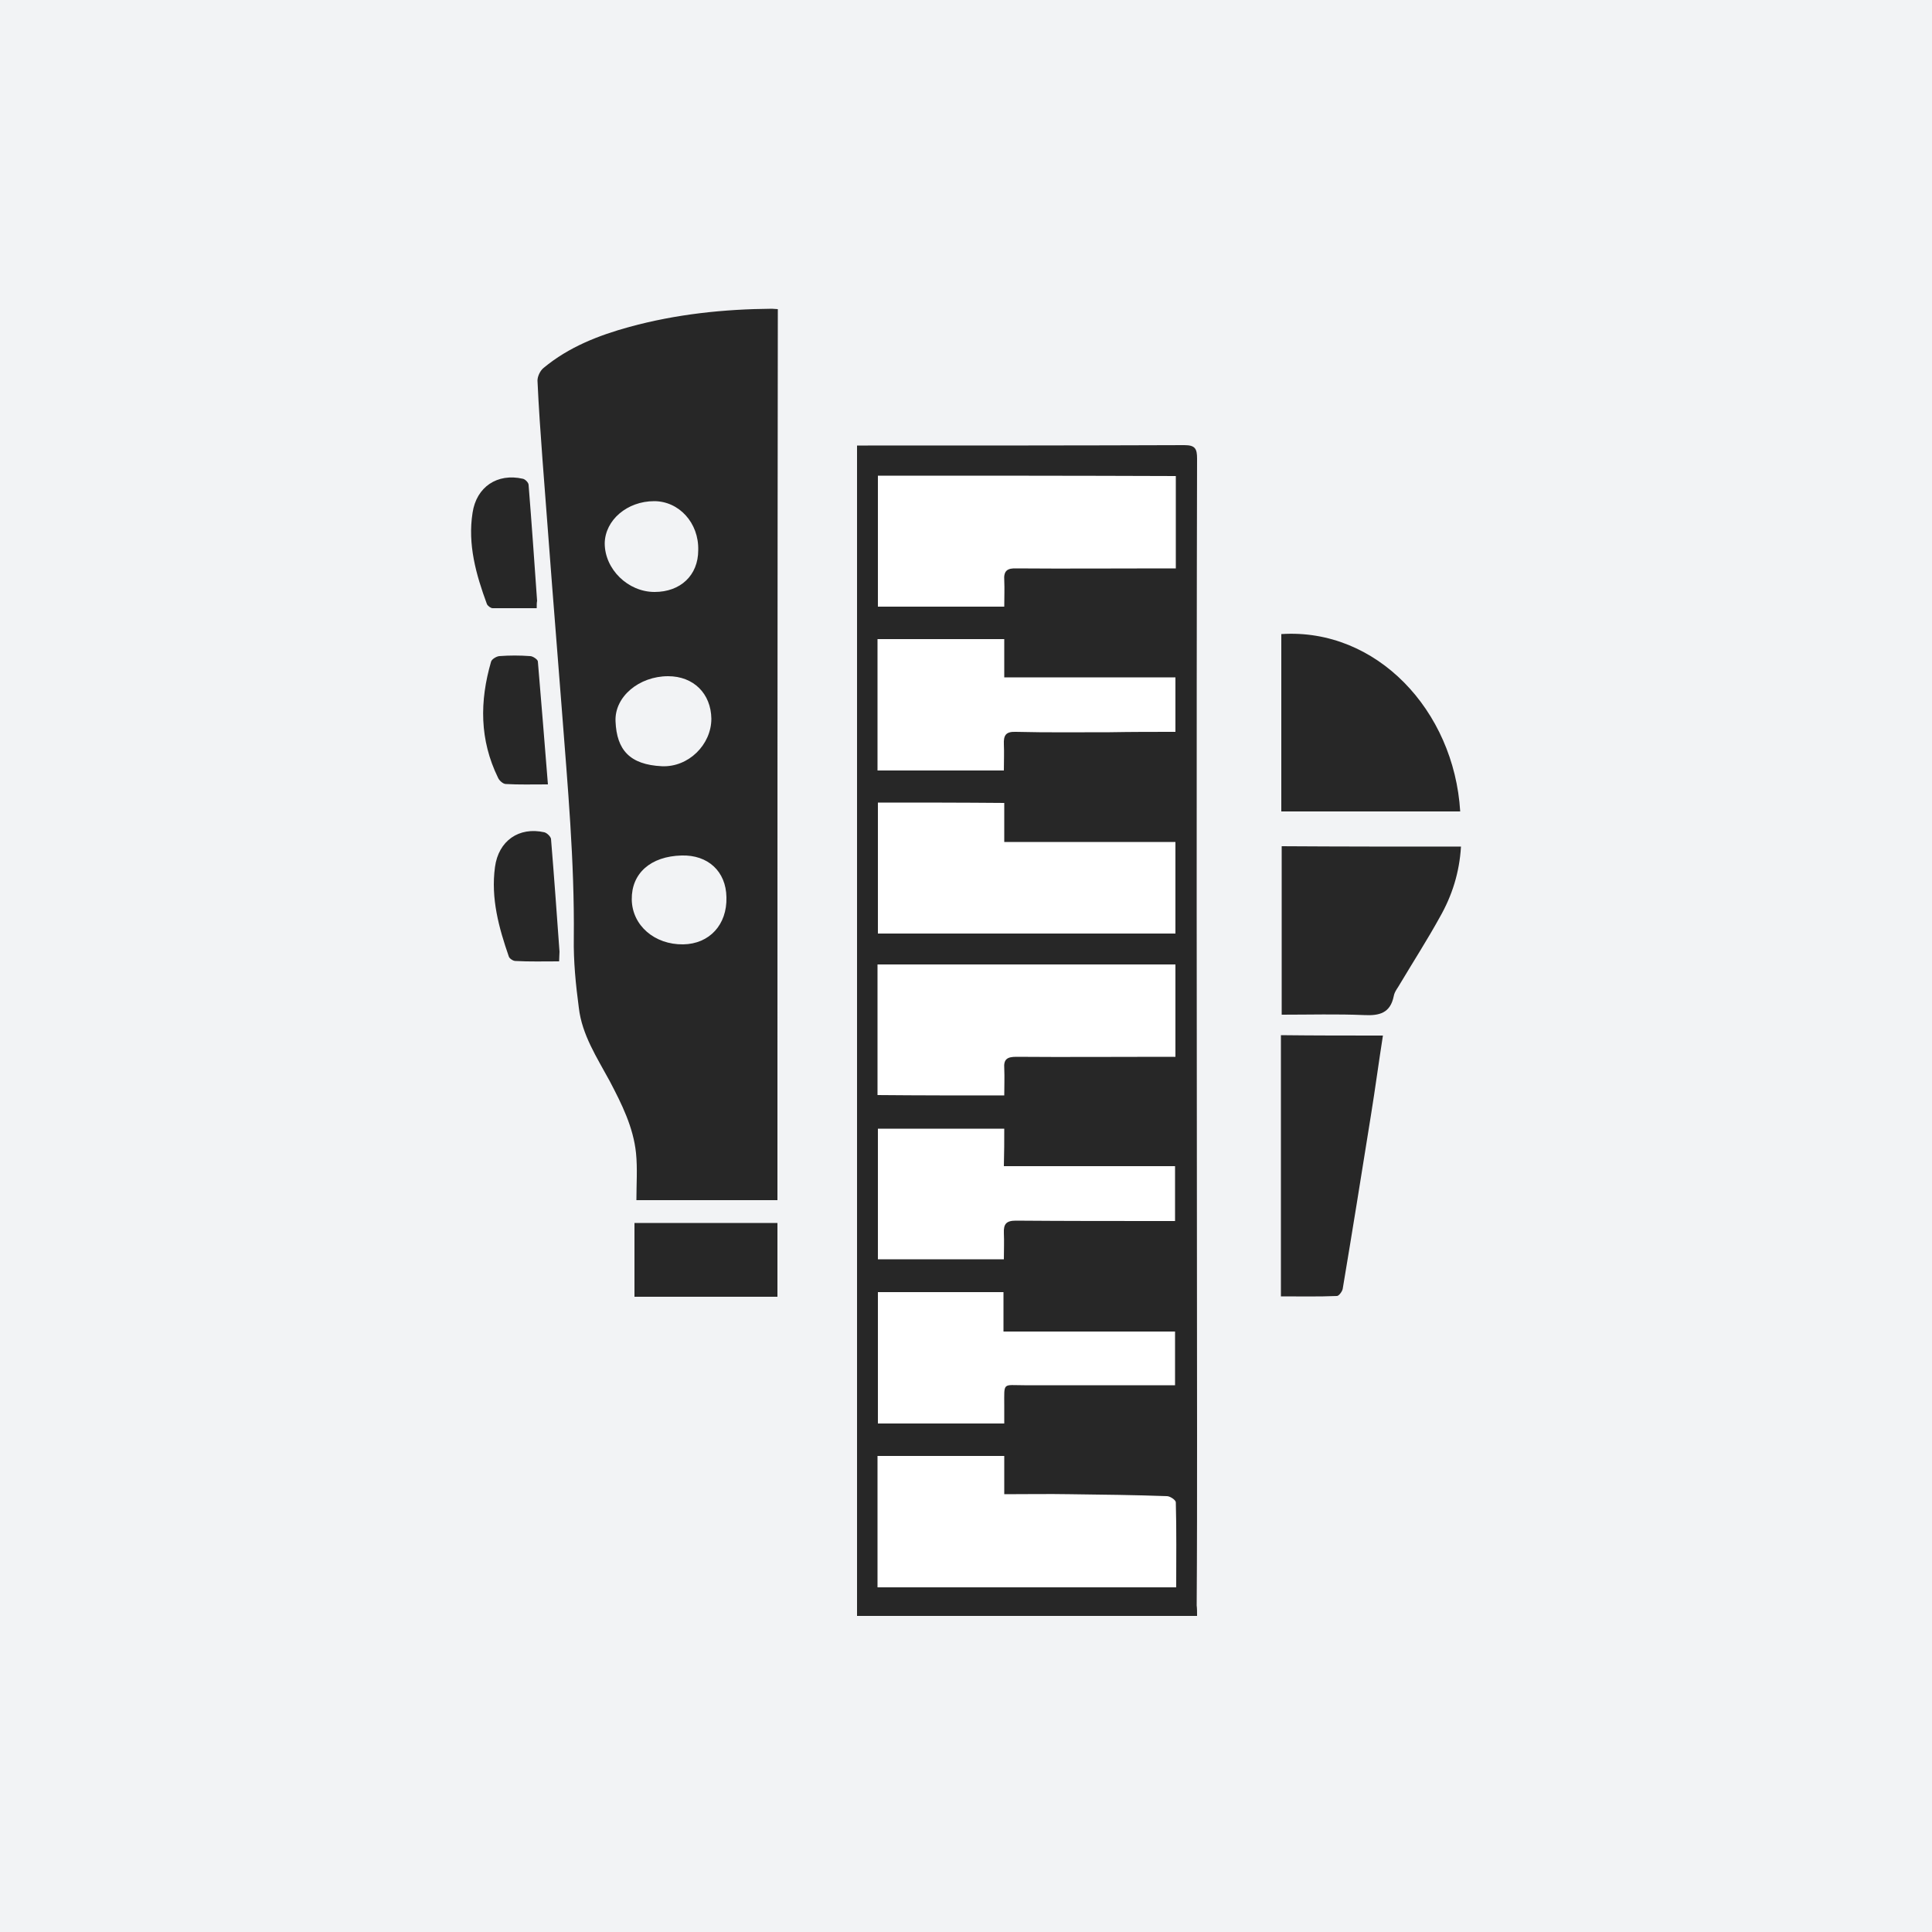 <?xml version="1.0" encoding="utf-8"?>
<!-- Generator: Adobe Illustrator 26.0.3, SVG Export Plug-In . SVG Version: 6.00 Build 0)  -->
<svg version="1.1" id="Livello_1" xmlns="http://www.w3.org/2000/svg" xmlns:xlink="http://www.w3.org/1999/xlink" x="0px" y="0px" width="500px" height="500px"
	 viewBox="0 0 500 500" style="enable-background:new 0 0 500 500;" xml:space="preserve">
<style type="text/css">
	.st0{fill:#F2F3F5;}
	.st1{fill:#FFFFFF;}
	.st2{fill:#272727;}
</style>
<rect class="st0" width="500" height="500"/>
<rect x="224.8" y="118.2" class="st1" width="82.2" height="295.8"/>
<path class="st2" d="M309.8,418.2c-29.5,0-58.6,0-88,0c0-100.9,0-201.7,0-302.9c0.9,0,1.8,0,2.8,0c27.3,0,54.6,0,81.9-0.1
	c2.8,0,3.3,0.9,3.3,3.5c-0.1,38.5-0.1,77-0.1,115.6c0,45.7,0.1,91.5,0.1,137.2c0,14.7,0,29.4-0.1,44
	C309.8,416.3,309.8,417.1,309.8,418.2z M227.2,123.1c0,11.3,0,22.5,0,33.9c11,0,21.8,0,32.7,0c0-2.4,0.1-4.6,0-6.8
	c-0.2-2.5,0.8-3.2,3.2-3.1c12.6,0.1,25.3,0,37.9,0c1,0,2.1,0,3.3,0c0-8,0-15.7,0-23.9C278.5,123.1,252.9,123.1,227.2,123.1z
	 M227.1,410.8c25.8,0,51.4,0,77.3,0c0-7.5,0.1-14.7-0.1-22c0-0.6-1.5-1.6-2.3-1.6c-8.3-0.3-16.7-0.4-25.1-0.5c-5.6-0.1-11.1,0-17,0
	c0-3.5,0-6.6,0-9.9c-11.1,0-21.9,0-32.8,0C227.1,388.1,227.1,399.4,227.1,410.8z M259.9,283.5c0-2.4,0.1-4.7,0-7
	c-0.2-2.4,0.8-3,3.1-3c12.7,0.1,25.4,0,38.1,0c1,0,2.1,0,3.1,0c0-8.1,0-15.8,0-23.9c-25.8,0-51.4,0-77.1,0c0,11.3,0,22.4,0,33.8
	C238,283.5,248.8,283.5,259.9,283.5z M227.2,207.7c0,11.4,0,22.6,0,33.9c25.8,0,51.4,0,77,0c0-7.8,0-15.5,0-23.7
	c-14.8,0-29.4,0-44.3,0c0-3.7,0-6.9,0-10.1C248.9,207.7,238.2,207.7,227.2,207.7z M304.2,189.4c0-4.9,0-9.4,0-14.1
	c-14.8,0-29.4,0-44.3,0c0-3.5,0-6.6,0-9.9c-11.1,0-22,0-32.8,0c0,11.5,0,22.8,0,34c11,0,21.8,0,32.7,0c0-2.4,0.1-4.6,0-6.8
	c-0.1-2.3,0.5-3.3,3.1-3.2c8.1,0.2,16.2,0.1,24.3,0.1C292.9,189.4,298.4,189.4,304.2,189.4z M259.9,292.1c-11,0-21.8,0-32.7,0
	c0,11.4,0,22.5,0,33.8c10.9,0,21.7,0,32.6,0c0-2.4,0.1-4.6,0-6.8c-0.1-2.3,0.6-3.2,3.1-3.2c12.8,0.1,25.6,0.1,38.4,0.1
	c0.9,0,1.9,0,2.8,0c0-4.9,0-9.4,0-14.2c-14.8,0-29.4,0-44.3,0C259.9,298.3,259.9,295.2,259.9,292.1z M259.9,368.4c0-1.8,0-3.2,0-4.6
	c0-6.2-0.5-5.3,5.2-5.3c12,0,24,0,36,0c1,0,2,0,3,0c0-4.8,0-9.1,0-13.9c-14.8,0-29.4,0-44.4,0c0-3.7,0-7,0-10.2c-11,0-21.8,0-32.5,0
	c0,11.4,0,22.6,0,34c1.3,0,2.4,0,3.4,0C240.3,368.4,249.9,368.4,259.9,368.4z"/>
<path class="st2" d="M201.2,310.6c-12.4,0-24.5,0-36.5,0c0-4.1,0.3-8.2-0.1-12.2c-0.7-6.7-3.7-12.7-6.8-18.6c-3.3-6.1-7.2-12-8-19
	c-0.8-6-1.4-12-1.3-18.1c0.2-19.8-1.6-39.4-3.1-59.1c-1.7-21.5-3.4-43.1-5-64.6c-0.5-6.8-1-13.7-1.3-20.5c0-1.1,0.7-2.6,1.6-3.3
	c6.5-5.4,14.2-8.4,22.2-10.6c12.1-3.3,24.4-4.6,36.9-4.7c0.4,0,0.9,0.1,1.5,0.1C201.2,156.8,201.2,233.6,201.2,310.6z M172.9,175
	c-7.5,0-13.9,5.3-13.6,11.7c0.3,7.4,3.7,11.2,12,11.6c6.9,0.3,12.8-5.6,12.8-12.3C184,179.5,179.5,175,172.9,175z M176.4,221.4
	c-8,0.2-13,4.6-12.9,11.4c0.1,6.7,5.9,11.7,13.3,11.6c6.8-0.1,11.4-5.1,11.2-12.2C187.9,225.5,183.2,221.2,176.4,221.4z
	 M169.3,129.7c-7,0-12.7,4.9-12.8,10.9c0,6.7,6,12.6,12.9,12.6c6.7,0,11.3-4.3,11.3-10.8C180.9,135.3,175.7,129.7,169.3,129.7z"/>
<path class="st2" d="M377.9,210c-15.5,0-30.9,0-46.3,0c0-15.4,0-30.7,0-45.9C356.2,162.5,376.3,183.8,377.9,210z"/>
<path class="st2" d="M378.1,219.1c-0.4,6.7-2.3,12.7-5.5,18.3c-3.2,5.8-6.8,11.4-10.2,17.1c-0.6,1.1-1.5,2.1-1.7,3.3
	c-0.9,4.4-3.7,5.1-7.7,4.9c-7-0.3-14-0.1-21.3-0.1c0-14.5,0-29,0-43.6C347,219.1,362.3,219.1,378.1,219.1z"/>
<path class="st2" d="M357.9,268c-1.1,7-2,13.8-3.1,20.6c-2.4,15-4.8,30-7.3,44.9c-0.1,0.7-1,1.9-1.5,1.9c-4.8,0.2-9.5,0.1-14.5,0.1
	c0-22.7,0-45.1,0-67.6C340.3,268,348.9,268,357.9,268z"/>
<path class="st2" d="M201.2,316.5c0,6.4,0,12.7,0,19.1c-12.3,0-24.5,0-37,0c0-6.3,0-12.6,0-19.1
	C176.5,316.5,188.7,316.5,201.2,316.5z"/>
<path class="st2" d="M138.9,157.4c-4,0-7.7,0-11.4,0c-0.5,0-1.3-0.6-1.5-1.1c-2.8-7.6-5-15.4-3.7-23.6c1-6.7,6.4-10.3,13-8.8
	c0.6,0.1,1.5,1,1.5,1.6c0.8,10,1.5,20,2.2,30C138.9,156,138.9,156.5,138.9,157.4z"/>
<path class="st2" d="M141.8,203c-4.2,0-7.5,0.1-10.9-0.1c-0.7,0-1.7-0.9-2-1.6c-4.8-9.8-4.8-19.8-1.8-30.1c0.2-0.6,1.3-1.3,2.1-1.4
	c2.7-0.2,5.3-0.2,8,0c0.7,0,2,0.9,2,1.4C140.1,181.6,140.9,192,141.8,203z"/>
<path class="st2" d="M144.7,248.8c-4,0-7.7,0.1-11.3-0.1c-0.6,0-1.5-0.6-1.7-1.1c-2.6-7.5-4.7-15.1-3.6-23.2
	c0.9-6.8,6.2-10.5,12.8-9c0.7,0.2,1.6,1.1,1.7,1.7c0.8,9.7,1.5,19.5,2.2,29.2C144.8,247.1,144.7,247.8,144.7,248.8z"/>
</svg>
